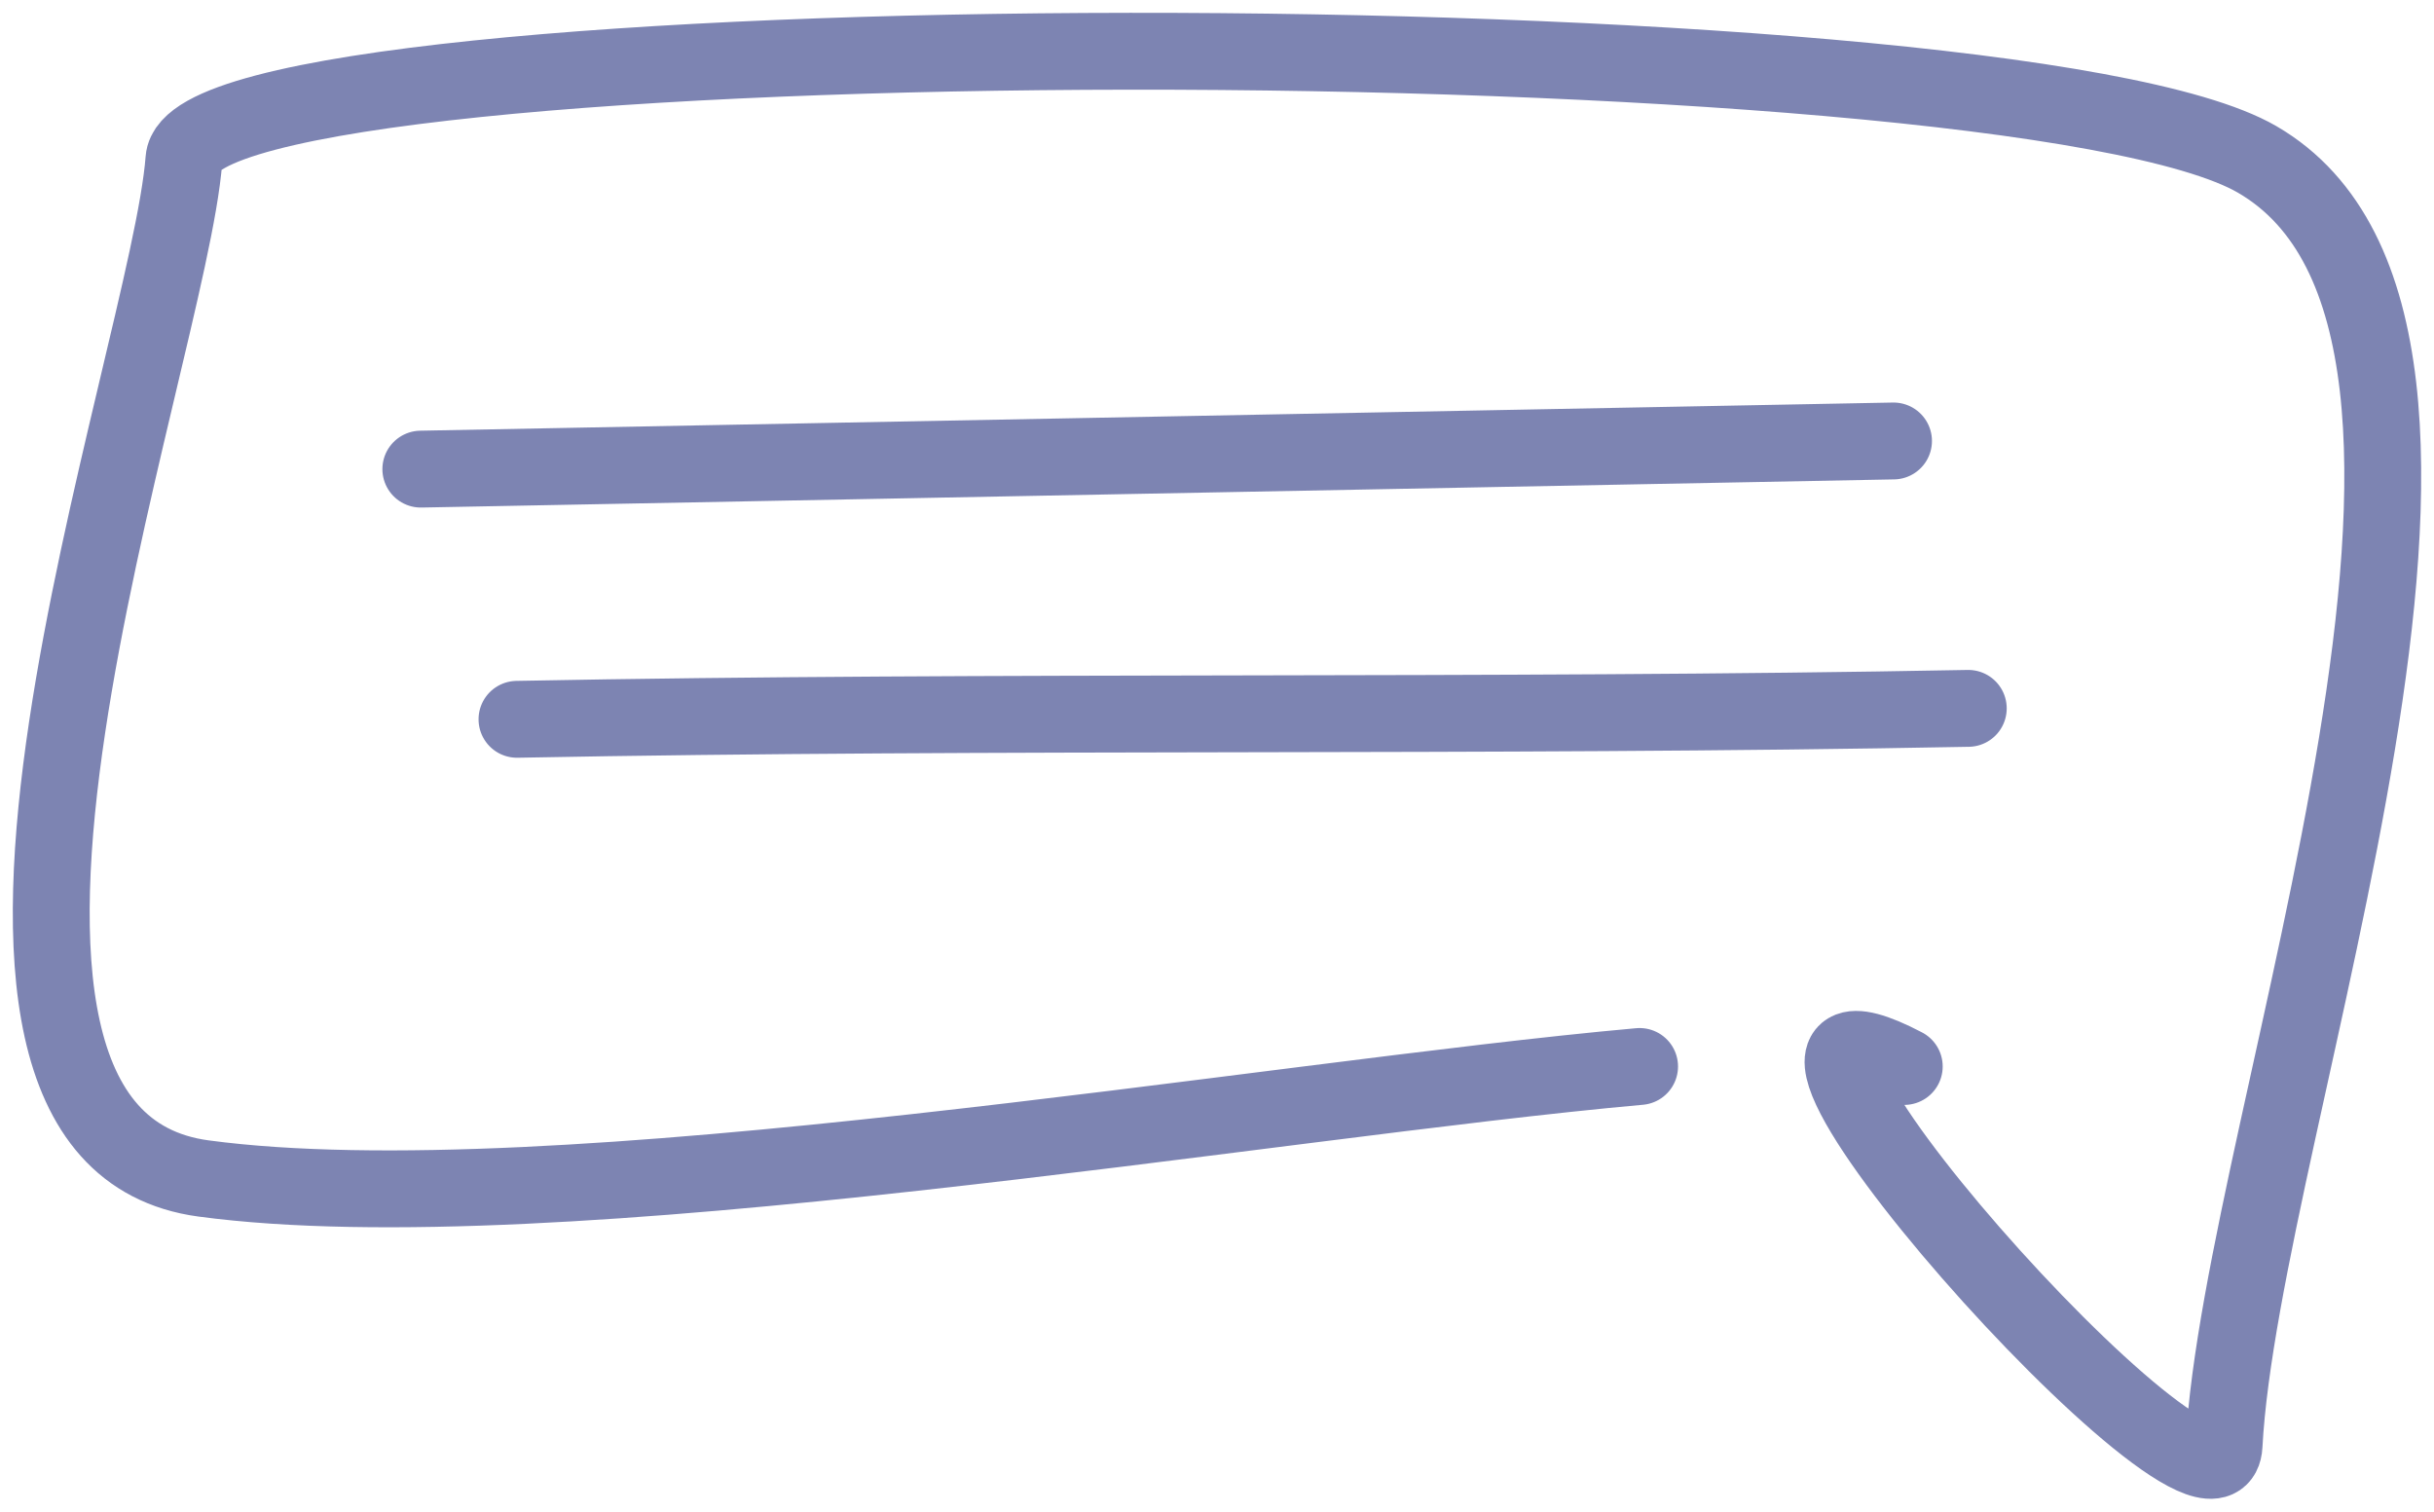 <?xml version="1.0" encoding="UTF-8"?> <svg xmlns="http://www.w3.org/2000/svg" width="95" height="59" viewBox="0 0 95 59" fill="none"> <path d="M63.994 41.625C49.577 42.917 21.596 47.83 7.944 45.996C-4.652 44.303 6.595 14.005 7.179 6.222C7.596 0.662 78.278 0.524 88.098 6.222C99.531 12.856 87.472 43.731 86.806 56.412C86.563 61.039 64.855 36.671 74.324 41.625" stroke="#7D84B2" stroke-width="3" stroke-linecap="round"></path> <path d="M16.425 18.31L73.905 17.211" stroke="#7D84B2" stroke-width="3" stroke-linecap="round"></path> <path d="M20.178 28.075C39.096 27.713 57.947 28.008 76.823 27.648" stroke="#7D84B2" stroke-width="3" stroke-linecap="round"></path> </svg> 